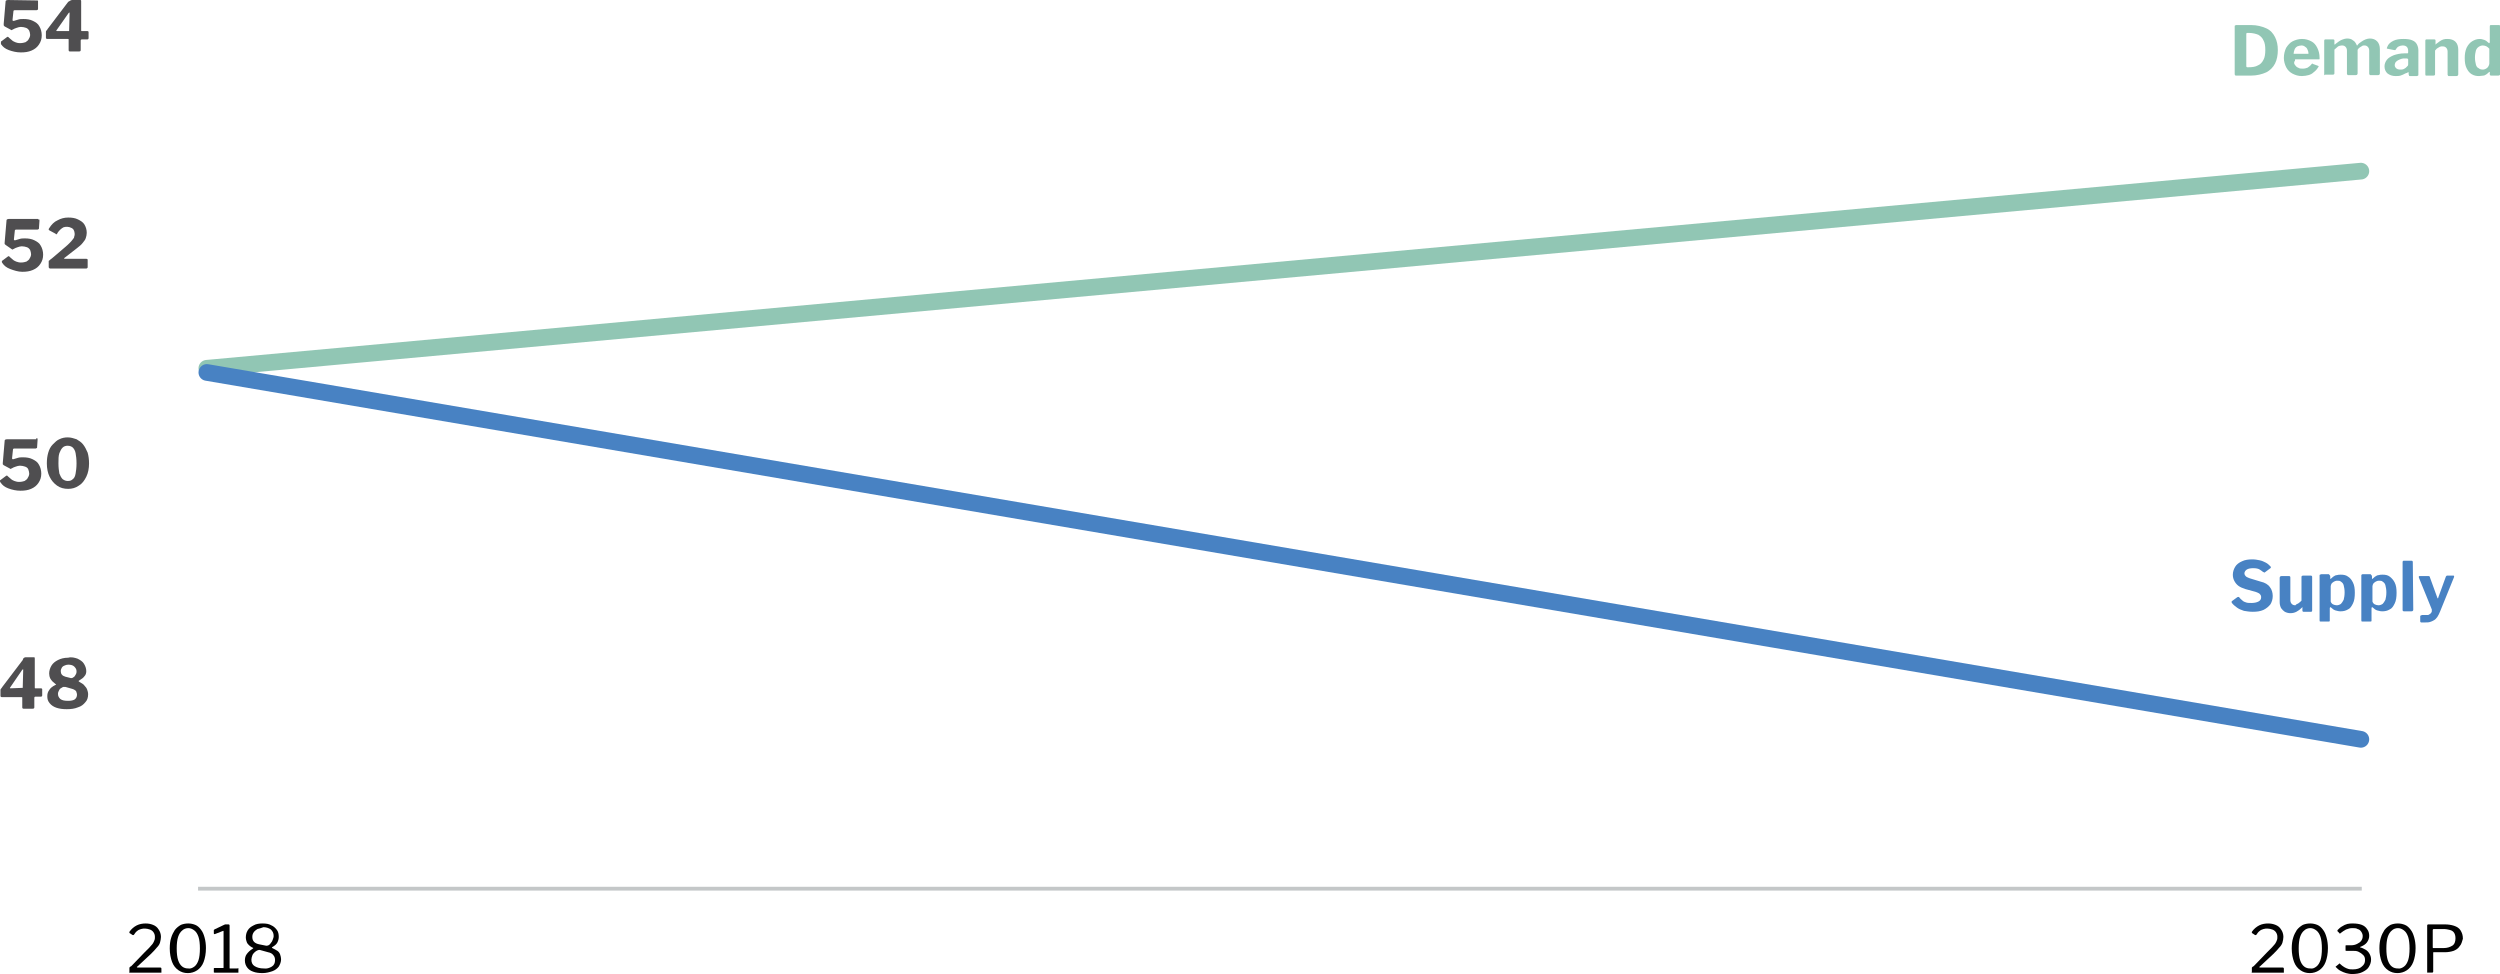 <?xml version="1.0" encoding="utf-8"?>
<!-- Generator: Adobe Illustrator 26.0.0, SVG Export Plug-In . SVG Version: 6.00 Build 0)  -->
<svg version="1.1" id="Layer_1" xmlns="http://www.w3.org/2000/svg" xmlns:xlink="http://www.w3.org/1999/xlink" x="0px" y="0px"
	 viewBox="0 0 539 210" style="enable-background:new 0 0 539 210;" xml:space="preserve">
<style type="text/css">
	.st0{fill:none;stroke:#C4C7C8;stroke-width:0.821;stroke-miterlimit:10;}
	.st1{fill:#010101;}
	.st2{fill:#4F4E50;}
	.st3{fill:#91C6B4;}
	.st4{fill:#4882C3;}
	.st5{fill:none;stroke:#91C6B4;stroke-width:3.6;stroke-linecap:round;stroke-linejoin:round;stroke-miterlimit:10;}
	.st6{fill:none;stroke:#4882C3;stroke-width:3.6;stroke-linecap:round;stroke-linejoin:round;stroke-miterlimit:10;}
</style>
<line class="st0" x1="42.7" y1="191.6" x2="509.2" y2="191.6"/>
<g>
	<path class="st1" d="M31.2,205.3c0.4-0.4,0.7-0.7,1-1c0.3-0.3,0.5-0.6,0.7-0.8c0.2-0.3,0.3-0.5,0.4-0.8c0.1-0.2,0.1-0.5,0.1-0.7
		c0-0.4-0.1-0.7-0.3-1c-0.2-0.3-0.5-0.5-0.8-0.6c-0.3-0.1-0.7-0.2-1-0.2c-0.3,0-0.6,0-0.9,0.1c-0.3,0.1-0.6,0.2-0.8,0.4
		c-0.3,0.2-0.5,0.5-0.7,0.8l-0.1,0.1c-0.1,0-0.1,0-0.2,0l-0.6-0.4c-0.1,0-0.1-0.1-0.1-0.1c0-0.1,0-0.1,0-0.2c0.4-0.6,1-1.1,1.6-1.4
		s1.3-0.4,1.9-0.4c0.6,0,1.1,0.1,1.6,0.3c0.5,0.2,0.9,0.5,1.2,1c0.3,0.4,0.5,1,0.5,1.6c0,0.4-0.1,0.8-0.2,1.2
		c-0.1,0.4-0.4,0.8-0.7,1.1c-0.3,0.4-0.8,0.9-1.3,1.4l-2.9,2.7c-0.1,0-0.1,0.1-0.1,0.1l0.1,0.1h5c0.1,0,0.2,0.1,0.2,0.2v0.8
		c0,0.1,0,0.1,0,0.1h-0.1h-6.6c-0.1,0-0.1,0-0.2,0c-0.1,0,0-0.1,0-0.2v-0.6c0-0.1,0-0.1,0-0.2c0-0.1,0-0.1,0.1-0.2
		c0.1-0.1,0.1-0.1,0.3-0.2L31.2,205.3z"/>
	<path class="st1" d="M42.1,199.4c0.5,0.2,0.9,0.6,1.2,1c0.4,0.5,0.6,1,0.8,1.7c0.2,0.7,0.3,1.5,0.3,2.3c0,1.2-0.2,2.2-0.5,3
		c-0.3,0.8-0.8,1.4-1.4,1.8c-0.6,0.4-1.3,0.6-2,0.6c-0.8,0-1.4-0.2-2-0.6c-0.6-0.4-1.1-1-1.4-1.8c-0.3-0.8-0.5-1.8-0.5-2.9
		c0-0.9,0.1-1.7,0.3-2.3c0.2-0.7,0.5-1.2,0.8-1.7c0.4-0.5,0.8-0.8,1.3-1.1c0.5-0.2,1-0.3,1.6-0.3C41.1,199.1,41.6,199.2,42.1,199.4z
		 M41.9,208.4c0.4-0.3,0.7-0.8,0.9-1.4c0.2-0.6,0.3-1.5,0.3-2.5s-0.1-1.9-0.3-2.5c-0.2-0.6-0.5-1.1-0.9-1.4
		c-0.4-0.3-0.8-0.5-1.3-0.5s-1,0.2-1.3,0.5c-0.4,0.3-0.7,0.8-0.9,1.4s-0.3,1.5-0.3,2.5s0.1,1.9,0.3,2.5s0.5,1.1,0.9,1.4
		c0.4,0.3,0.8,0.4,1.3,0.4C41,208.9,41.5,208.7,41.9,208.4z"/>
	<path class="st1" d="M51.4,208.8v0.8v0.1h-0.1h-5c-0.1,0-0.2,0-0.2-0.1v-0.8c0-0.1,0.1-0.1,0.2-0.1h1.8c0.1,0,0.1,0,0.1-0.1v-7.8
		c0-0.1,0-0.1-0.1-0.1l-1.8,0.7c-0.1,0-0.2,0-0.2-0.2v-0.6c0-0.1,0-0.1,0-0.1s0.1,0,0.1-0.1l2.1-1c0.1,0,0.2-0.1,0.2-0.1
		c0.1,0,0.1,0,0.2,0h0.6c0.1,0,0.2,0.1,0.2,0.2v9.2c0,0.1,0,0.1,0.1,0.1h1.6C51.3,208.7,51.4,208.7,51.4,208.8z"/>
	<path class="st1" d="M58.5,199.5c0.5,0.2,0.9,0.6,1.2,1c0.3,0.4,0.4,0.9,0.4,1.5c0,0.4-0.1,0.8-0.3,1.2c-0.2,0.4-0.6,0.7-1.1,1
		c-0.1,0.1-0.1,0.2,0,0.2c0.4,0.2,0.8,0.4,1.1,0.6c0.3,0.2,0.5,0.5,0.6,0.8c0.1,0.3,0.2,0.7,0.2,1c0,0.6-0.2,1.1-0.5,1.6
		c-0.3,0.4-0.8,0.8-1.4,1s-1.3,0.4-2.1,0.4c-0.8,0-1.5-0.1-2-0.3c-0.6-0.2-1-0.5-1.3-0.9c-0.3-0.4-0.5-0.9-0.5-1.5
		c0-0.5,0.1-1,0.4-1.4c0.3-0.4,0.7-0.8,1.2-1.1c0.1-0.1,0.2-0.1,0.2-0.2c0,0,0-0.1-0.2-0.1c-0.3-0.2-0.5-0.3-0.7-0.5
		c-0.2-0.2-0.4-0.4-0.5-0.7c-0.1-0.3-0.2-0.6-0.2-0.9c0-0.6,0.1-1.1,0.4-1.6c0.3-0.5,0.7-0.8,1.3-1.1c0.5-0.3,1.2-0.4,1.9-0.4
		C57.4,199.1,58,199.2,58.5,199.5z M58.6,208.4c0.5-0.3,0.7-0.8,0.7-1.4c0-0.4-0.1-0.8-0.4-1.1c-0.2-0.3-0.6-0.5-1.1-0.6l-1.8-0.5
		c-0.1,0-0.3,0-0.5,0.1c-0.2,0.1-0.4,0.2-0.6,0.4c-0.2,0.2-0.4,0.4-0.5,0.7c-0.1,0.3-0.2,0.6-0.2,0.9c0,0.6,0.2,1.1,0.7,1.4
		c0.5,0.3,1.1,0.5,2,0.5C57.5,208.9,58.1,208.7,58.6,208.4z M55.5,200.3c-0.3,0.2-0.6,0.4-0.8,0.7c-0.2,0.3-0.3,0.6-0.3,1
		c0,0.9,0.5,1.4,1.5,1.6l1.5,0.3c0.1,0,0.3,0,0.5-0.1c0.2-0.1,0.4-0.3,0.5-0.5c0.2-0.2,0.3-0.4,0.4-0.7s0.2-0.5,0.2-0.8
		c0-0.6-0.2-1-0.6-1.4c-0.4-0.3-1-0.5-1.6-0.5C56.3,200.1,55.9,200.2,55.5,200.3z"/>
</g>
<g>
	<path class="st1" d="M488.8,205.3c0.4-0.4,0.7-0.7,1-1c0.3-0.3,0.5-0.6,0.7-0.8c0.2-0.3,0.3-0.5,0.4-0.8c0.1-0.2,0.1-0.5,0.1-0.7
		c0-0.4-0.1-0.7-0.3-1c-0.2-0.3-0.5-0.5-0.8-0.6c-0.3-0.1-0.7-0.2-1-0.2c-0.3,0-0.6,0-0.9,0.1c-0.3,0.1-0.6,0.2-0.8,0.4
		c-0.3,0.2-0.5,0.5-0.7,0.8l-0.1,0.1c-0.1,0-0.1,0-0.2,0l-0.6-0.4c-0.1,0-0.1-0.1-0.1-0.1c0-0.1,0-0.1,0-0.2c0.4-0.6,1-1.1,1.6-1.4
		s1.3-0.4,1.9-0.4s1.1,0.1,1.6,0.3c0.5,0.2,0.9,0.5,1.2,1c0.3,0.4,0.5,1,0.5,1.6c0,0.4-0.1,0.8-0.2,1.2c-0.1,0.4-0.4,0.8-0.7,1.1
		c-0.3,0.4-0.8,0.9-1.3,1.4l-2.9,2.7c-0.1,0-0.1,0.1-0.1,0.1l0.1,0.1h5c0.1,0,0.2,0.1,0.2,0.2v0.8c0,0.1,0,0.1,0,0.1h-0.1h-6.6
		c-0.1,0-0.1,0-0.2,0c-0.1,0,0-0.1,0-0.2v-0.6c0-0.1,0-0.1,0-0.2c0-0.1,0-0.1,0.1-0.2c0.1-0.1,0.1-0.1,0.3-0.2L488.8,205.3z"/>
	<path class="st1" d="M499.6,199.4c0.5,0.2,0.9,0.6,1.2,1c0.4,0.5,0.6,1,0.8,1.7c0.2,0.7,0.3,1.5,0.3,2.3c0,1.2-0.2,2.2-0.5,3
		c-0.3,0.8-0.8,1.4-1.4,1.8c-0.6,0.4-1.3,0.6-2,0.6c-0.8,0-1.4-0.2-2-0.6c-0.6-0.4-1.1-1-1.4-1.8c-0.3-0.8-0.5-1.8-0.5-2.9
		c0-0.9,0.1-1.7,0.3-2.3c0.2-0.7,0.5-1.2,0.8-1.7c0.4-0.5,0.8-0.8,1.3-1.1c0.5-0.2,1-0.3,1.6-0.3
		C498.6,199.1,499.1,199.2,499.6,199.4z M499.4,208.4c0.4-0.3,0.7-0.8,0.9-1.4c0.2-0.6,0.3-1.5,0.3-2.5s-0.1-1.9-0.3-2.5
		c-0.2-0.6-0.5-1.1-0.9-1.4c-0.4-0.3-0.8-0.5-1.3-0.5s-1,0.2-1.3,0.5c-0.4,0.3-0.7,0.8-0.9,1.4c-0.2,0.6-0.3,1.5-0.3,2.5
		s0.1,1.9,0.3,2.5c0.2,0.6,0.5,1.1,0.9,1.4s0.8,0.4,1.3,0.4C498.6,208.9,499,208.7,499.4,208.4z"/>
	<path class="st1" d="M504,200.5c0.3-0.3,0.6-0.6,1-0.8c0.3-0.2,0.7-0.4,1.1-0.5c0.4-0.1,0.8-0.1,1.2-0.1c0.7,0,1.4,0.1,1.9,0.3
		c0.5,0.2,0.9,0.5,1.2,1c0.3,0.4,0.4,0.9,0.4,1.4s-0.2,1-0.5,1.4c-0.3,0.4-0.8,0.7-1.3,0.9c-0.1,0-0.2,0.1-0.2,0.1s0.1,0.1,0.2,0.1
		c0.4,0.1,0.7,0.3,1.1,0.5c0.3,0.2,0.6,0.5,0.8,0.9c0.2,0.4,0.3,0.7,0.3,1.2c0,0.6-0.2,1.1-0.5,1.6c-0.3,0.5-0.8,0.8-1.4,1.1
		c-0.6,0.3-1.4,0.4-2.2,0.4c-0.5,0-0.9-0.1-1.3-0.2c-0.4-0.1-0.8-0.3-1.2-0.5c-0.4-0.2-0.7-0.5-1-0.8c0,0-0.1-0.1,0-0.1
		c0,0,0-0.1,0.1-0.1l0.6-0.5c0.1,0,0.1-0.1,0.1-0.1s0.1,0,0.1,0.1c0.3,0.3,0.6,0.5,0.9,0.7c0.3,0.2,0.6,0.3,0.9,0.4
		c0.3,0.1,0.7,0.1,1,0.1c0.8,0,1.5-0.2,1.9-0.6c0.5-0.4,0.7-0.8,0.7-1.4c0-0.5-0.1-0.8-0.4-1.1c-0.3-0.3-0.6-0.5-1-0.7
		c-0.4-0.2-0.8-0.2-1.3-0.2h-1.3c-0.1,0-0.2,0-0.2-0.1v-1c0-0.1,0.1-0.1,0.2-0.1h1c0.5,0,0.9-0.1,1.3-0.3c0.4-0.2,0.7-0.4,0.9-0.7
		c0.2-0.3,0.3-0.6,0.3-1c0-0.3-0.1-0.6-0.3-0.9c-0.2-0.3-0.4-0.5-0.8-0.6c-0.3-0.2-0.7-0.2-1.1-0.2c-0.5,0-0.9,0.1-1.4,0.3
		c-0.4,0.2-0.8,0.5-1.2,0.8l-0.1,0.1c0,0-0.1,0-0.1-0.1l-0.5-0.5C504,200.6,504,200.6,504,200.5z"/>
	<path class="st1" d="M518.5,199.4c0.5,0.2,0.9,0.6,1.2,1c0.4,0.5,0.6,1,0.8,1.7c0.2,0.7,0.3,1.5,0.3,2.3c0,1.2-0.2,2.2-0.5,3
		c-0.3,0.8-0.8,1.4-1.4,1.8c-0.6,0.4-1.3,0.6-2,0.6c-0.8,0-1.4-0.2-2-0.6c-0.6-0.4-1.1-1-1.4-1.8c-0.3-0.8-0.5-1.8-0.5-2.9
		c0-0.9,0.1-1.7,0.3-2.3c0.2-0.7,0.5-1.2,0.8-1.7c0.4-0.5,0.8-0.8,1.3-1.1c0.5-0.2,1-0.3,1.6-0.3C517.5,199.1,518,199.2,518.5,199.4
		z M518.3,208.4c0.4-0.3,0.7-0.8,0.9-1.4c0.2-0.6,0.3-1.5,0.3-2.5s-0.1-1.9-0.3-2.5c-0.2-0.6-0.5-1.1-0.9-1.4
		c-0.4-0.3-0.8-0.5-1.3-0.5s-1,0.2-1.3,0.5c-0.4,0.3-0.7,0.8-0.9,1.4s-0.3,1.5-0.3,2.5s0.1,1.9,0.3,2.5s0.5,1.1,0.9,1.4
		c0.4,0.3,0.8,0.4,1.3,0.4C517.4,208.9,517.9,208.7,518.3,208.4z"/>
	<path class="st1" d="M530.3,204c-0.3,0.5-0.8,0.8-1.3,1c-0.6,0.2-1.2,0.3-1.9,0.3h-2.4c-0.1,0-0.1,0-0.1,0.1v4.1
		c0,0.1-0.1,0.2-0.2,0.2h-1c-0.1,0-0.1,0-0.1,0v-0.1v-10.1c0-0.1,0.1-0.2,0.2-0.2h3.6c0.7,0,1.4,0.1,2,0.3c0.6,0.2,1.1,0.5,1.4,1
		c0.3,0.5,0.5,1,0.5,1.8C530.8,203,530.7,203.6,530.3,204z M529.1,201.1c-0.2-0.3-0.5-0.5-0.9-0.6c-0.4-0.1-0.8-0.2-1.4-0.2h-2.1
		c-0.1,0-0.2,0.1-0.2,0.2v3.7c0,0.1,0,0.2,0.1,0.2h2.3c0.7,0,1.3-0.2,1.8-0.5s0.7-0.9,0.7-1.6C529.4,201.8,529.3,201.4,529.1,201.1z
		"/>
</g>
<g>
	<path class="st2" d="M7.9,0.1c0.2,0,0.3,0,0.3,0.1c0,0,0,0.1,0,0.3v1.4c0,0.1,0,0.2-0.1,0.2c0,0-0.1,0.1-0.2,0.1H3.2
		C3,2.2,2.9,2.3,2.9,2.4L2.7,4.3c0,0.1,0,0.1,0.1,0.2c0,0,0.1,0,0.2,0c0.4-0.1,0.7-0.2,1-0.3c0.3-0.1,0.7-0.1,1.1-0.1
		c0.7,0,1.4,0.1,2,0.4c0.6,0.3,1.1,0.6,1.4,1.2C8.8,6.2,9,6.9,9,7.6c0,0.8-0.2,1.4-0.6,2c-0.4,0.6-0.9,1-1.6,1.3
		c-0.7,0.3-1.4,0.4-2.3,0.4c-0.9,0-1.8-0.2-2.6-0.5s-1.3-0.7-1.7-1.3c0-0.2,0-0.3,0-0.4c0-0.1,0-0.2,0.1-0.2L1.5,8
		c0.1-0.1,0.3-0.1,0.4,0.1c0.2,0.2,0.5,0.4,0.7,0.6C2.8,8.9,3.1,9,3.3,9.1c0.2,0.1,0.6,0.2,1,0.2c0.5,0,0.9-0.1,1.2-0.2
		c0.3-0.2,0.6-0.4,0.7-0.7c0.2-0.3,0.3-0.6,0.3-0.9c0-0.3-0.1-0.6-0.2-0.9C6.1,6.3,5.9,6.1,5.6,6C5.3,5.9,4.9,5.8,4.5,5.8
		C4.2,5.8,3.9,5.9,3.6,6C3.3,6.1,3,6.2,2.7,6.4c-0.1,0-0.1,0.1-0.2,0.1c0,0-0.1,0-0.2-0.1L1,5.7C0.8,5.5,0.8,5.5,0.8,5.4
		c0-0.1,0-0.2,0-0.3l0.4-4.7c0-0.1,0-0.2,0.1-0.3C1.4,0.1,1.5,0,1.7,0L7.9,0.1L7.9,0.1z"/>
	<path class="st2" d="M15.2,0.1c0.1,0,0.2-0.1,0.3-0.1h1.8c0.2,0,0.2,0.1,0.2,0.3v6.2c0,0.1,0,0.2,0.1,0.2h1.2
		c0.2,0,0.3,0.1,0.3,0.2v1.3c0,0.2-0.1,0.3-0.3,0.3h-1.2c-0.1,0-0.2,0.1-0.2,0.2v2.1c0,0.2-0.1,0.3-0.4,0.3h-1.9
		c-0.2,0-0.3-0.1-0.3-0.3V8.5c0-0.1-0.1-0.1-0.2-0.1h-4.4c-0.2,0-0.3-0.1-0.3-0.3V6.9c0-0.1,0-0.2,0.1-0.3c0.1-0.1,0.2-0.2,0.3-0.4
		l4.4-5.8C15,0.2,15.1,0.2,15.2,0.1z M14.9,6.7C15,6.7,15,6.7,14.9,6.7L15,2.9c0-0.1,0-0.2,0-0.2s-0.1,0-0.2,0.1l-2.6,3.7
		c-0.1,0.1-0.1,0.2,0.1,0.2H14.9z"/>
</g>
<g>
	<path class="st3" d="M482.8,5.4c0.3,0,0.6,0,0.9,0c0.3,0,0.6,0,0.9,0c0.3,0,0.5,0,0.7,0c1.3,0,2.4,0.3,3.3,0.7s1.5,1.1,1.9,1.9
		c0.4,0.8,0.6,1.7,0.6,2.8s-0.2,2.1-0.6,2.9s-1.1,1.5-1.9,1.9c-0.9,0.4-2,0.7-3.3,0.7h-3.2c-0.2,0-0.3-0.1-0.3-0.4V5.7
		c0-0.1,0-0.2,0.1-0.2c0,0,0.1-0.1,0.2-0.1S482.5,5.4,482.8,5.4z M484.3,7.4v6.9c0,0.1,0.1,0.2,0.2,0.2h0.3c0.8,0,1.5-0.1,2-0.4
		c0.5-0.2,0.9-0.6,1.2-1.2c0.3-0.5,0.4-1.3,0.4-2.1c0-0.9-0.1-1.6-0.4-2.1c-0.2-0.5-0.6-0.9-1.1-1.2c-0.5-0.2-1.2-0.4-2-0.4h-0.5
		C484.3,7.2,484.3,7.3,484.3,7.4z"/>
	<path class="st3" d="M494.8,14c0.2,0.3,0.4,0.5,0.7,0.6c0.3,0.2,0.6,0.2,1,0.2s0.7-0.1,1-0.2c0.3-0.2,0.6-0.4,0.9-0.8l0.1-0.1
		c0,0,0.1,0,0.2,0.1l1.1,0.4c0.1,0.1,0.2,0.2,0,0.3c-0.3,0.5-0.6,0.8-1,1.1c-0.3,0.3-0.7,0.5-1.1,0.6c-0.4,0.1-0.9,0.2-1.4,0.2
		c-0.8,0-1.4-0.2-2-0.5c-0.6-0.3-1.1-0.8-1.4-1.4c-0.3-0.6-0.5-1.3-0.5-2c0-0.8,0.2-1.6,0.5-2.2c0.4-0.6,0.8-1.1,1.4-1.4
		c0.6-0.3,1.3-0.5,2-0.5c0.8,0,1.4,0.2,2,0.5s1,0.8,1.3,1.4c0.3,0.6,0.5,1.3,0.5,2.2c0,0.1,0,0.2,0,0.2c0,0.1-0.1,0.1-0.2,0.1h-5
		c-0.1,0-0.1,0-0.1,0.1c0,0,0,0.1,0,0.2C494.5,13.4,494.6,13.8,494.8,14z M497.5,11.6c0.1,0,0.2,0,0.2,0s0-0.1,0-0.2
		c0-0.2-0.1-0.5-0.2-0.7c-0.1-0.3-0.3-0.5-0.5-0.6c-0.2-0.2-0.5-0.3-0.8-0.3c-0.3,0-0.6,0.1-0.9,0.2c-0.3,0.2-0.5,0.4-0.6,0.7
		c-0.1,0.3-0.2,0.6-0.2,0.9H497.5z"/>
	<path class="st3" d="M501.1,16V8.8c0-0.2,0.1-0.3,0.2-0.3h1.8c0.1,0,0.2,0.1,0.2,0.2v0.8c0,0.1,0,0.1,0.1,0.1c0,0,0.1,0,0.1-0.1
		c0.3-0.2,0.5-0.4,0.8-0.6c0.3-0.2,0.5-0.3,0.8-0.4c0.3-0.1,0.6-0.2,0.9-0.2c0.5,0,1,0.1,1.3,0.4c0.4,0.2,0.6,0.6,0.8,1
		c0,0,0,0.1,0.1,0.1c0,0,0.1,0,0.1-0.1c0.2-0.3,0.5-0.5,0.8-0.7c0.3-0.2,0.6-0.4,0.9-0.5c0.3-0.1,0.6-0.2,0.9-0.2
		c0.7,0,1.2,0.2,1.6,0.6c0.4,0.4,0.6,1,0.6,1.7v5.2c0,0.2-0.1,0.4-0.4,0.4h-1.6c-0.1,0-0.2,0-0.2-0.1c0,0-0.1-0.1-0.1-0.2v-5
		c0-0.3-0.1-0.6-0.3-0.8c-0.2-0.2-0.4-0.3-0.7-0.3c-0.2,0-0.4,0-0.5,0.1c-0.2,0.1-0.3,0.2-0.5,0.3c-0.1,0.1-0.3,0.2-0.4,0.4
		c-0.1,0.1-0.1,0.1-0.1,0.2s0,0.1,0,0.2v4.8c0,0.2-0.1,0.4-0.4,0.4h-1.6c-0.1,0-0.2,0-0.2-0.1c0,0-0.1-0.1-0.1-0.2v-5
		c0-0.3-0.1-0.6-0.3-0.8c-0.2-0.2-0.4-0.3-0.8-0.3c-0.3,0-0.6,0.1-0.8,0.2c-0.2,0.2-0.5,0.4-0.8,0.7v5.1c0,0.2-0.1,0.3-0.4,0.3h-1.6
		C501.2,16.3,501.1,16.2,501.1,16z"/>
	<path class="st3" d="M517.8,16.2c-0.4,0.2-0.8,0.2-1.3,0.2c-0.7,0-1.3-0.2-1.8-0.6c-0.4-0.4-0.6-0.9-0.6-1.5c0-0.5,0.2-1,0.5-1.4
		c0.3-0.4,0.8-0.7,1.5-1c0.6-0.2,1.4-0.4,2.3-0.4h0.5c0.1,0,0.1,0,0.2,0c0,0,0.1-0.1,0.1-0.2V11c0-0.4-0.1-0.7-0.3-0.9
		c-0.2-0.2-0.5-0.3-0.9-0.3c-0.3,0-0.6,0.1-0.8,0.2c-0.3,0.1-0.5,0.4-0.7,0.7c0,0.1-0.1,0.1-0.1,0.1s-0.1,0-0.2,0l-1.5-0.3
		c-0.1,0-0.1-0.1-0.1-0.1s0-0.1,0.1-0.3c0.2-0.6,0.7-1,1.3-1.3c0.6-0.3,1.3-0.4,2.2-0.4c0.8,0,1.5,0.1,1.9,0.3
		c0.5,0.2,0.8,0.5,1,0.9s0.3,0.8,0.3,1.3v5.2c0,0.1,0,0.2-0.1,0.2c0,0-0.1,0.1-0.2,0.1h-1.5c-0.1,0-0.2,0-0.2-0.1
		c0-0.1-0.1-0.2-0.1-0.3v-0.3c0-0.2-0.1-0.2-0.3,0C518.5,15.8,518.2,16.1,517.8,16.2z M518.9,12.6h-0.4c-0.3,0-0.5,0-0.8,0.1
		c-0.3,0.1-0.5,0.2-0.7,0.3c-0.2,0.1-0.4,0.3-0.5,0.4c-0.1,0.2-0.2,0.4-0.2,0.6c0,0.3,0.1,0.5,0.3,0.7c0.2,0.2,0.5,0.3,0.9,0.3
		c0.2,0,0.5,0,0.7-0.1c0.2-0.1,0.4-0.2,0.5-0.3c0.1-0.1,0.3-0.3,0.4-0.4c0.1-0.1,0.1-0.3,0.1-0.4v-1
		C519.1,12.7,519.1,12.6,518.9,12.6z"/>
	<path class="st3" d="M522.9,16V8.8c0-0.2,0.1-0.3,0.2-0.3h1.8c0.1,0,0.2,0.1,0.2,0.2v0.8c0,0.1,0,0.1,0,0.1s0.1,0,0.1-0.1
		c0.3-0.2,0.5-0.4,0.8-0.6c0.3-0.2,0.5-0.3,0.8-0.4c0.3-0.1,0.6-0.1,0.9-0.1c0.7,0,1.3,0.2,1.7,0.6c0.4,0.4,0.6,1,0.6,1.7V16
		c0,0.2-0.1,0.4-0.4,0.4H528c-0.1,0-0.2,0-0.2-0.1c0,0-0.1-0.1-0.1-0.2v-5c0-0.3-0.1-0.6-0.3-0.8c-0.2-0.2-0.4-0.3-0.8-0.3
		c-0.2,0-0.4,0-0.6,0.1c-0.2,0.1-0.3,0.2-0.5,0.3c-0.2,0.1-0.3,0.3-0.5,0.5V16c0,0.2-0.1,0.3-0.4,0.3H523
		C523,16.3,522.9,16.2,522.9,16z"/>
	<path class="st3" d="M536.9,16.2c-0.1,0-0.1-0.1-0.1-0.2v-0.4c0-0.1,0-0.1-0.1-0.1c0,0-0.1,0-0.1,0.1c-0.2,0.1-0.3,0.3-0.5,0.4
		c-0.2,0.1-0.4,0.3-0.7,0.3s-0.6,0.1-0.9,0.1c-0.6,0-1.1-0.1-1.6-0.4c-0.5-0.3-0.8-0.7-1.1-1.3c-0.3-0.6-0.4-1.3-0.4-2.2
		c0-0.8,0.1-1.5,0.4-2.2c0.3-0.6,0.7-1.1,1.2-1.4c0.5-0.3,1-0.5,1.6-0.5c0.4,0,0.7,0.1,1,0.2c0.3,0.1,0.6,0.3,0.9,0.6
		c0.1,0.1,0.1,0.1,0.2,0.1c0,0,0.1-0.1,0.1-0.2V5.7c0-0.2,0.1-0.3,0.2-0.3h1.8c0.2,0,0.2,0.1,0.2,0.3V16c0,0.1,0,0.2-0.1,0.2
		c0,0-0.1,0.1-0.3,0.1H537C537,16.3,536.9,16.3,536.9,16.2z M536.1,10c-0.2-0.1-0.5-0.2-0.8-0.2c-0.3,0-0.6,0.1-0.9,0.3
		c-0.3,0.2-0.5,0.5-0.6,0.8c-0.1,0.4-0.2,0.9-0.2,1.5c0,0.6,0.1,1.1,0.2,1.5c0.1,0.4,0.3,0.7,0.6,0.8c0.2,0.2,0.5,0.3,0.9,0.3
		c0.3,0,0.5-0.1,0.7-0.2s0.4-0.3,0.5-0.5c0.1-0.2,0.2-0.4,0.2-0.6v-3.2C536.5,10.3,536.3,10.1,536.1,10z"/>
</g>
<g>
	<path class="st4" d="M487.2,122.8c-0.3-0.2-0.8-0.3-1.4-0.3s-1.1,0.1-1.4,0.3c-0.3,0.2-0.5,0.5-0.5,0.8c0,0.1,0,0.2,0.1,0.4
		c0.1,0.1,0.2,0.3,0.4,0.4c0.2,0.1,0.4,0.2,0.7,0.3l2.3,0.7c0.9,0.2,1.6,0.6,2,1.2c0.4,0.5,0.6,1.2,0.6,1.9c0,0.7-0.2,1.3-0.5,1.8
		c-0.4,0.5-0.9,0.9-1.5,1.2c-0.7,0.3-1.4,0.4-2.3,0.4c-0.7,0-1.3-0.1-1.9-0.2c-0.6-0.2-1.1-0.4-1.5-0.7c-0.4-0.3-0.8-0.6-1.1-1
		c0-0.1-0.1-0.2-0.1-0.2c0-0.1,0.1-0.1,0.1-0.2l1.1-0.8c0.1-0.1,0.2-0.1,0.3-0.1c0.1,0,0.1,0,0.2,0.1c0.2,0.3,0.5,0.5,0.7,0.7
		c0.2,0.2,0.5,0.3,0.8,0.4c0.3,0.1,0.7,0.1,1.1,0.1c0.6,0,1.1-0.1,1.5-0.3c0.4-0.2,0.6-0.5,0.6-0.9c0-0.2,0-0.3-0.1-0.5
		c-0.1-0.1-0.2-0.3-0.4-0.4c-0.2-0.1-0.4-0.2-0.7-0.3l-2.2-0.6c-0.6-0.2-1.1-0.4-1.5-0.7s-0.7-0.7-0.9-1.1c-0.2-0.4-0.3-0.8-0.3-1.3
		c0-0.6,0.2-1.2,0.5-1.7c0.3-0.5,0.8-0.9,1.5-1.2c0.6-0.3,1.4-0.4,2.2-0.4c0.6,0,1.1,0.1,1.6,0.2c0.5,0.1,0.9,0.3,1.3,0.5
		c0.4,0.2,0.7,0.5,1,0.8c0,0,0.1,0.1,0.1,0.2c0,0.1,0,0.1-0.1,0.2l-1.2,0.9c-0.1,0-0.1,0.1-0.2,0c0,0-0.1-0.1-0.2-0.1
		C487.8,123.2,487.5,123,487.2,122.8z"/>
	<path class="st4" d="M495.5,130.1c0.3-0.2,0.5-0.4,0.7-0.6v-5.1c0-0.2,0.1-0.3,0.4-0.3h1.6c0.2,0,0.3,0.1,0.3,0.3v7.2
		c0,0.2-0.1,0.3-0.2,0.3h-1.7c-0.1,0-0.2-0.1-0.2-0.2V131c0-0.1,0-0.1,0-0.1s-0.1,0-0.1,0.1c-0.4,0.4-0.8,0.7-1.2,0.9
		c-0.4,0.2-0.8,0.3-1.3,0.3c-0.4,0-0.8-0.1-1.2-0.3c-0.3-0.2-0.6-0.5-0.8-0.8c-0.2-0.4-0.3-0.8-0.3-1.3v-5.2c0-0.2,0.1-0.4,0.4-0.4
		h1.6c0.2,0,0.3,0.1,0.3,0.3v4.9c0,0.3,0.1,0.6,0.3,0.8c0.2,0.2,0.4,0.3,0.8,0.3C495,130.3,495.3,130.2,495.5,130.1z"/>
	<path class="st4" d="M502.4,124.3v0.4c0,0.1,0,0.1,0.1,0.1c0,0,0.1,0,0.1-0.1c0.2-0.1,0.3-0.3,0.5-0.4c0.2-0.1,0.4-0.3,0.7-0.3
		c0.3-0.1,0.6-0.1,0.9-0.1c0.6,0,1.1,0.1,1.5,0.4c0.5,0.3,0.8,0.7,1.1,1.3c0.3,0.6,0.4,1.3,0.4,2.2c0,0.9-0.1,1.7-0.4,2.3
		c-0.3,0.6-0.6,1.1-1.1,1.3c-0.5,0.3-1,0.4-1.6,0.4c-0.4,0-0.7-0.1-1.1-0.2c-0.3-0.1-0.6-0.3-0.9-0.6c-0.1-0.1-0.2-0.1-0.2-0.1
		s-0.1,0.1-0.1,0.2v2.7c0,0.2-0.1,0.2-0.2,0.2h-1.8c-0.2,0-0.2-0.1-0.2-0.3v-9.6c0-0.1,0-0.2,0.1-0.2s0.1-0.1,0.3-0.1h1.6
		C502.3,124,502.4,124.1,502.4,124.3z M503,130.3c0.2,0.1,0.5,0.2,0.8,0.2s0.6-0.1,0.9-0.3c0.2-0.2,0.4-0.5,0.6-0.9
		c0.1-0.4,0.2-0.9,0.2-1.6c0-0.6-0.1-1.1-0.2-1.5c-0.1-0.4-0.3-0.6-0.6-0.8c-0.2-0.2-0.5-0.2-0.8-0.2s-0.5,0.1-0.7,0.2
		c-0.2,0.1-0.4,0.3-0.5,0.4c-0.1,0.2-0.2,0.4-0.2,0.6v3.3C502.6,130,502.8,130.2,503,130.3z"/>
	<path class="st4" d="M511.4,124.3v0.4c0,0.1,0,0.1,0.1,0.1c0,0,0.1,0,0.1-0.1c0.2-0.1,0.3-0.3,0.5-0.4c0.2-0.1,0.4-0.3,0.7-0.3
		c0.3-0.1,0.6-0.1,0.9-0.1c0.6,0,1.1,0.1,1.5,0.4c0.4,0.3,0.8,0.7,1.1,1.3s0.4,1.3,0.4,2.2c0,0.9-0.1,1.7-0.4,2.3
		c-0.3,0.6-0.6,1.1-1.1,1.3c-0.5,0.3-1,0.4-1.6,0.4c-0.4,0-0.7-0.1-1.1-0.2c-0.3-0.1-0.6-0.3-0.9-0.6c-0.1-0.1-0.2-0.1-0.2-0.1
		s-0.1,0.1-0.1,0.2v2.7c0,0.2-0.1,0.2-0.2,0.2h-1.8c-0.2,0-0.2-0.1-0.2-0.3v-9.6c0-0.1,0-0.2,0.1-0.2c0-0.1,0.1-0.1,0.3-0.1h1.6
		C511.3,124,511.4,124.1,511.4,124.3z M512,130.3c0.2,0.1,0.5,0.2,0.8,0.2s0.6-0.1,0.9-0.3c0.2-0.2,0.4-0.5,0.6-0.9
		c0.1-0.4,0.2-0.9,0.2-1.6c0-0.6-0.1-1.1-0.2-1.5c-0.1-0.4-0.3-0.6-0.6-0.8c-0.2-0.2-0.5-0.2-0.8-0.2s-0.5,0.1-0.7,0.2
		c-0.2,0.1-0.4,0.3-0.5,0.4c-0.1,0.2-0.2,0.4-0.2,0.6v3.3C511.6,130,511.8,130.2,512,130.3z"/>
	<path class="st4" d="M520.3,131.4c0,0.1,0,0.2-0.1,0.3c-0.1,0.1-0.2,0.1-0.3,0.1h-1.6c-0.2,0-0.3-0.1-0.3-0.3v-10.3
		c0-0.2,0.1-0.3,0.2-0.3h1.8c0.1,0,0.2,0.1,0.2,0.3L520.3,131.4L520.3,131.4z"/>
	<path class="st4" d="M522,134.2c-0.1,0-0.2-0.1-0.2-0.2v-1.1c0-0.1,0-0.1,0.1-0.2c0.1,0,0.2-0.1,0.3-0.1h1c0.2,0,0.4,0,0.5-0.1
		c0.2-0.1,0.3-0.2,0.4-0.3c0.1-0.1,0.2-0.3,0.2-0.4s0-0.3,0-0.4l-2.8-6.9c0-0.1,0-0.2,0-0.2c0-0.1,0.1-0.1,0.2-0.1h1.9
		c0.1,0,0.1,0,0.2,0.1c0.1,0,0.1,0.1,0.1,0.2l1.6,4.4c0,0.1,0.1,0.1,0.1,0.1s0.1,0,0.1-0.2l1.6-4.4c0-0.1,0.1-0.1,0.1-0.2
		c0,0,0.1-0.1,0.2-0.1h1.3c0.1,0,0.2,0,0.2,0.1c0,0.1,0,0.1,0,0.2l-3,7.4c-0.2,0.5-0.4,0.9-0.6,1.2c-0.2,0.3-0.5,0.6-0.7,0.7
		c-0.3,0.2-0.6,0.3-0.9,0.4c-0.3,0.1-0.7,0.1-1.2,0.1C522.4,134.2,522.1,134.2,522,134.2z"/>
</g>
<g>
	<path class="st2" d="M8.2,47.3c0.2,0,0.3,0,0.3,0.1c0,0,0,0.1,0,0.3l-0.1,1.5c0,0.1,0,0.2-0.1,0.2c0,0-0.1,0.1-0.2,0.1H3.5
		c-0.2,0-0.3,0.1-0.3,0.2L3,51.6c0,0.1,0,0.1,0.1,0.2c0,0,0.1,0,0.2,0c0.4-0.1,0.7-0.2,1-0.3c0.3-0.1,0.7-0.1,1.1-0.1
		c0.7,0,1.4,0.1,2,0.4s1.1,0.6,1.4,1.2c0.3,0.5,0.5,1.2,0.5,1.9c0,0.8-0.2,1.4-0.6,2c-0.4,0.6-0.9,1-1.6,1.3
		c-0.7,0.3-1.4,0.4-2.3,0.4S3,58.3,2.2,58c-0.8-0.3-1.3-0.7-1.7-1.3c-0.1-0.1-0.1-0.2-0.1-0.3c0-0.1,0-0.2,0.1-0.2l1.2-0.9
		c0.1-0.1,0.3-0.1,0.4,0.1c0.2,0.2,0.5,0.4,0.7,0.6c0.2,0.2,0.5,0.3,0.7,0.4c0.3,0.1,0.6,0.2,1,0.2c0.5,0,0.9-0.1,1.2-0.2
		C6,56.2,6.3,56,6.4,55.7c0.2-0.3,0.3-0.6,0.3-0.9s-0.1-0.6-0.2-0.9c-0.2-0.3-0.4-0.5-0.7-0.6c-0.3-0.1-0.7-0.2-1.1-0.2
		c-0.3,0-0.6,0.1-0.9,0.2c-0.3,0.1-0.6,0.2-0.9,0.4c-0.1,0-0.1,0.1-0.2,0.1c0,0-0.1,0-0.2-0.1l-1.3-0.9c-0.1-0.1-0.1-0.1-0.2-0.2
		c0-0.1,0-0.2,0-0.3l0.4-4.7c0-0.1,0-0.2,0.1-0.3c0.1,0,0.2-0.1,0.4-0.1H8.2z"/>
	<path class="st2" d="M13.9,53.4c0.5-0.4,0.9-0.8,1.1-1c0.2-0.2,0.5-0.5,0.7-0.8c0.2-0.2,0.3-0.4,0.3-0.6c0.1-0.2,0.1-0.4,0.1-0.6
		c0-0.3-0.1-0.6-0.2-0.8c-0.1-0.2-0.3-0.4-0.6-0.5c-0.2-0.1-0.5-0.2-0.8-0.2c-0.3,0-0.5,0-0.8,0.1c-0.2,0.1-0.5,0.3-0.7,0.5
		c-0.2,0.2-0.5,0.5-0.7,0.9c0,0.1-0.1,0.1-0.1,0.1c-0.1,0-0.2,0-0.2-0.1l-1.3-0.7c-0.1-0.1-0.2-0.1-0.2-0.2c0-0.1,0-0.2,0.1-0.3
		c0.5-0.8,1.1-1.4,1.8-1.7c0.7-0.4,1.5-0.6,2.3-0.6c0.8,0,1.5,0.1,2.1,0.4s1.1,0.6,1.4,1.1c0.3,0.5,0.5,1.1,0.5,1.8
		c0,0.4-0.1,0.8-0.2,1.1c-0.1,0.4-0.4,0.7-0.7,1.1c-0.3,0.4-0.7,0.7-1.2,1.1l-2.7,2.1c-0.1,0-0.1,0.1-0.1,0.1s0.1,0.1,0.2,0.1h4.6
		c0.2,0,0.3,0.1,0.3,0.2v1.6c0,0.1,0,0.1-0.1,0.2c0,0-0.1,0.1-0.2,0.1h-7.7c-0.1,0-0.2,0-0.3-0.1c0,0-0.1-0.1-0.1-0.2v-1.1
		c0,0,0-0.1,0-0.2c0-0.1,0.1-0.1,0.2-0.2s0.2-0.2,0.5-0.4L13.9,53.4z"/>
</g>
<g>
	<path class="st2" d="M7.8,94.5c0.2,0,0.3,0,0.3,0.1c0,0,0,0.1,0,0.3L8,96.4c0,0.1,0,0.2-0.1,0.2c0,0-0.1,0.1-0.2,0.1H3.1
		c-0.2,0-0.3,0.1-0.3,0.2l-0.2,1.9c0,0.1,0,0.1,0.1,0.2c0,0,0.1,0,0.2,0c0.4-0.1,0.7-0.2,1-0.3c0.3-0.1,0.7-0.1,1.1-0.1
		c0.7,0,1.4,0.1,2,0.4c0.6,0.3,1.1,0.6,1.4,1.2c0.3,0.5,0.5,1.2,0.5,1.9c0,0.8-0.2,1.4-0.6,2c-0.4,0.6-0.9,1-1.6,1.3
		s-1.4,0.4-2.3,0.4c-0.9,0-1.8-0.2-2.6-0.5s-1.3-0.7-1.7-1.3C0,103.9,0,103.8,0,103.7c0-0.1,0-0.2,0.1-0.2l1.2-0.9
		c0.1-0.1,0.3-0.1,0.4,0.1c0.2,0.2,0.5,0.4,0.7,0.6c0.2,0.2,0.5,0.3,0.7,0.4c0.3,0.1,0.6,0.2,1,0.2c0.5,0,0.9-0.1,1.2-0.2
		c0.3-0.2,0.6-0.4,0.7-0.7c0.2-0.3,0.3-0.6,0.3-0.9c0-0.3-0.1-0.6-0.2-0.9s-0.4-0.5-0.7-0.6c-0.3-0.1-0.7-0.2-1.1-0.2
		c-0.3,0-0.6,0.1-0.9,0.2c-0.3,0.1-0.6,0.2-0.9,0.4c-0.1,0-0.1,0.1-0.2,0.1c0,0-0.1,0-0.2-0.1l-1.3-0.7c-0.1-0.1-0.1-0.1-0.2-0.2
		c0-0.1,0-0.2,0-0.3L1,95.1c0-0.1,0-0.2,0.1-0.3c0.1,0,0.2-0.1,0.4-0.1h6.3V94.5z"/>
	<path class="st2" d="M16.5,94.7c0.5,0.3,1,0.6,1.4,1.1c0.4,0.5,0.7,1.1,1,1.8c0.2,0.7,0.3,1.5,0.3,2.3c0,1.1-0.2,2.1-0.6,2.9
		c-0.4,0.8-0.9,1.5-1.6,1.9c-0.7,0.5-1.5,0.7-2.3,0.7c-0.9,0-1.7-0.2-2.4-0.7c-0.7-0.5-1.2-1.1-1.6-1.9c-0.4-0.8-0.6-1.8-0.6-2.9
		c0-0.9,0.1-1.6,0.3-2.3c0.2-0.7,0.5-1.3,1-1.8c0.5-0.5,0.9-0.9,1.4-1.1c0.6-0.3,1.2-0.4,1.8-0.4C15.3,94.3,15.9,94.5,16.5,94.7z
		 M15.7,103.3c0.3-0.2,0.5-0.6,0.6-1.2c0.1-0.5,0.2-1.3,0.2-2.2c0-0.9-0.1-1.7-0.2-2.2c-0.1-0.6-0.4-1-0.6-1.2
		c-0.2-0.2-0.6-0.4-1.1-0.4c-0.4,0-0.8,0.1-1.1,0.4c-0.3,0.3-0.5,0.7-0.7,1.2c-0.2,0.6-0.2,1.3-0.2,2.2c0,0.9,0.1,1.6,0.2,2.2
		c0.2,0.5,0.4,0.9,0.7,1.2c0.3,0.2,0.6,0.4,1.1,0.4C15.1,103.7,15.4,103.6,15.7,103.3z"/>
</g>
<g>
	<path class="st2" d="M5.2,141.8c0.1,0,0.2-0.1,0.3-0.1h1.8c0.2,0,0.2,0.1,0.2,0.3v6.2c0,0.1,0,0.2,0.1,0.2h1.2
		c0.2,0,0.3,0.1,0.3,0.2v1.3c0,0.2-0.1,0.3-0.3,0.3H7.6c-0.1,0-0.2,0.1-0.2,0.2v2.1c0,0.2-0.1,0.3-0.4,0.3H5.1
		c-0.2,0-0.3-0.1-0.3-0.3v-2.1c0-0.1-0.1-0.1-0.2-0.1H0.4c-0.2,0-0.3-0.1-0.3-0.3v-1.2c0-0.1,0-0.2,0.1-0.3c0.1-0.1,0.2-0.2,0.3-0.4
		l4.4-5.8C5,141.9,5.1,141.9,5.2,141.8z M4.9,148.3C5,148.3,5,148.3,4.9,148.3l0.1-3.8c0-0.1,0-0.2,0-0.2s-0.1,0-0.2,0.1l-2.6,3.8
		c-0.1,0.1-0.1,0.2,0.1,0.2L4.9,148.3L4.9,148.3z"/>
	<path class="st2" d="M16.7,142c0.6,0.3,1.1,0.6,1.4,1.1c0.3,0.5,0.5,1,0.5,1.6c0,0.4-0.1,0.8-0.4,1.1c-0.2,0.3-0.6,0.6-1.1,0.9
		c-0.2,0.1-0.2,0.2,0,0.3c0.5,0.3,0.9,0.5,1.1,0.8c0.3,0.3,0.5,0.6,0.6,0.9c0.1,0.3,0.2,0.6,0.2,1c0,0.7-0.2,1.3-0.6,1.7
		c-0.4,0.5-0.9,0.9-1.6,1.1c-0.7,0.3-1.5,0.4-2.4,0.4c-0.9,0-1.6-0.1-2.2-0.3c-0.6-0.2-1.1-0.5-1.5-1c-0.4-0.5-0.5-0.9-0.5-1.5
		c0-0.5,0.1-0.9,0.4-1.3c0.2-0.4,0.7-0.8,1.3-1.1c0.1,0,0.1-0.1,0.2-0.1c0,0,0-0.1-0.1-0.1c-0.2-0.2-0.5-0.4-0.7-0.6
		c-0.2-0.2-0.4-0.5-0.5-0.7c-0.1-0.2-0.2-0.6-0.2-1c0-0.6,0.2-1.2,0.5-1.7c0.3-0.5,0.8-0.9,1.4-1.2c0.6-0.3,1.3-0.5,2.2-0.5
		C15.4,141.6,16.1,141.8,16.7,142z M16.1,150.8c0.3-0.2,0.5-0.6,0.5-1c0-0.3-0.1-0.5-0.2-0.8c-0.2-0.2-0.5-0.4-0.9-0.5l-1.4-0.4
		c-0.1,0-0.3,0-0.5,0c-0.2,0.1-0.3,0.2-0.5,0.3s-0.3,0.3-0.4,0.5c-0.1,0.2-0.2,0.4-0.2,0.7c0,0.5,0.2,0.8,0.5,1.1
		c0.4,0.3,0.9,0.4,1.7,0.4C15.3,151.1,15.8,151,16.1,150.8z M13.9,143.5c-0.3,0.1-0.5,0.3-0.6,0.5c-0.1,0.2-0.2,0.4-0.2,0.7
		c0,0.6,0.3,1,1,1.2l1.2,0.3c0.1,0,0.3,0,0.4-0.1c0.2-0.1,0.3-0.2,0.4-0.3c0.1-0.2,0.2-0.3,0.3-0.5c0.1-0.2,0.1-0.4,0.1-0.6
		c0-0.4-0.2-0.7-0.5-1c-0.3-0.3-0.8-0.4-1.3-0.4C14.4,143.3,14.1,143.4,13.9,143.5z"/>
</g>
<line class="st5" x1="44.6" y1="79.4" x2="509" y2="36.9"/>
<line class="st6" x1="44.6" y1="80.3" x2="509" y2="159.4"/>
</svg>
